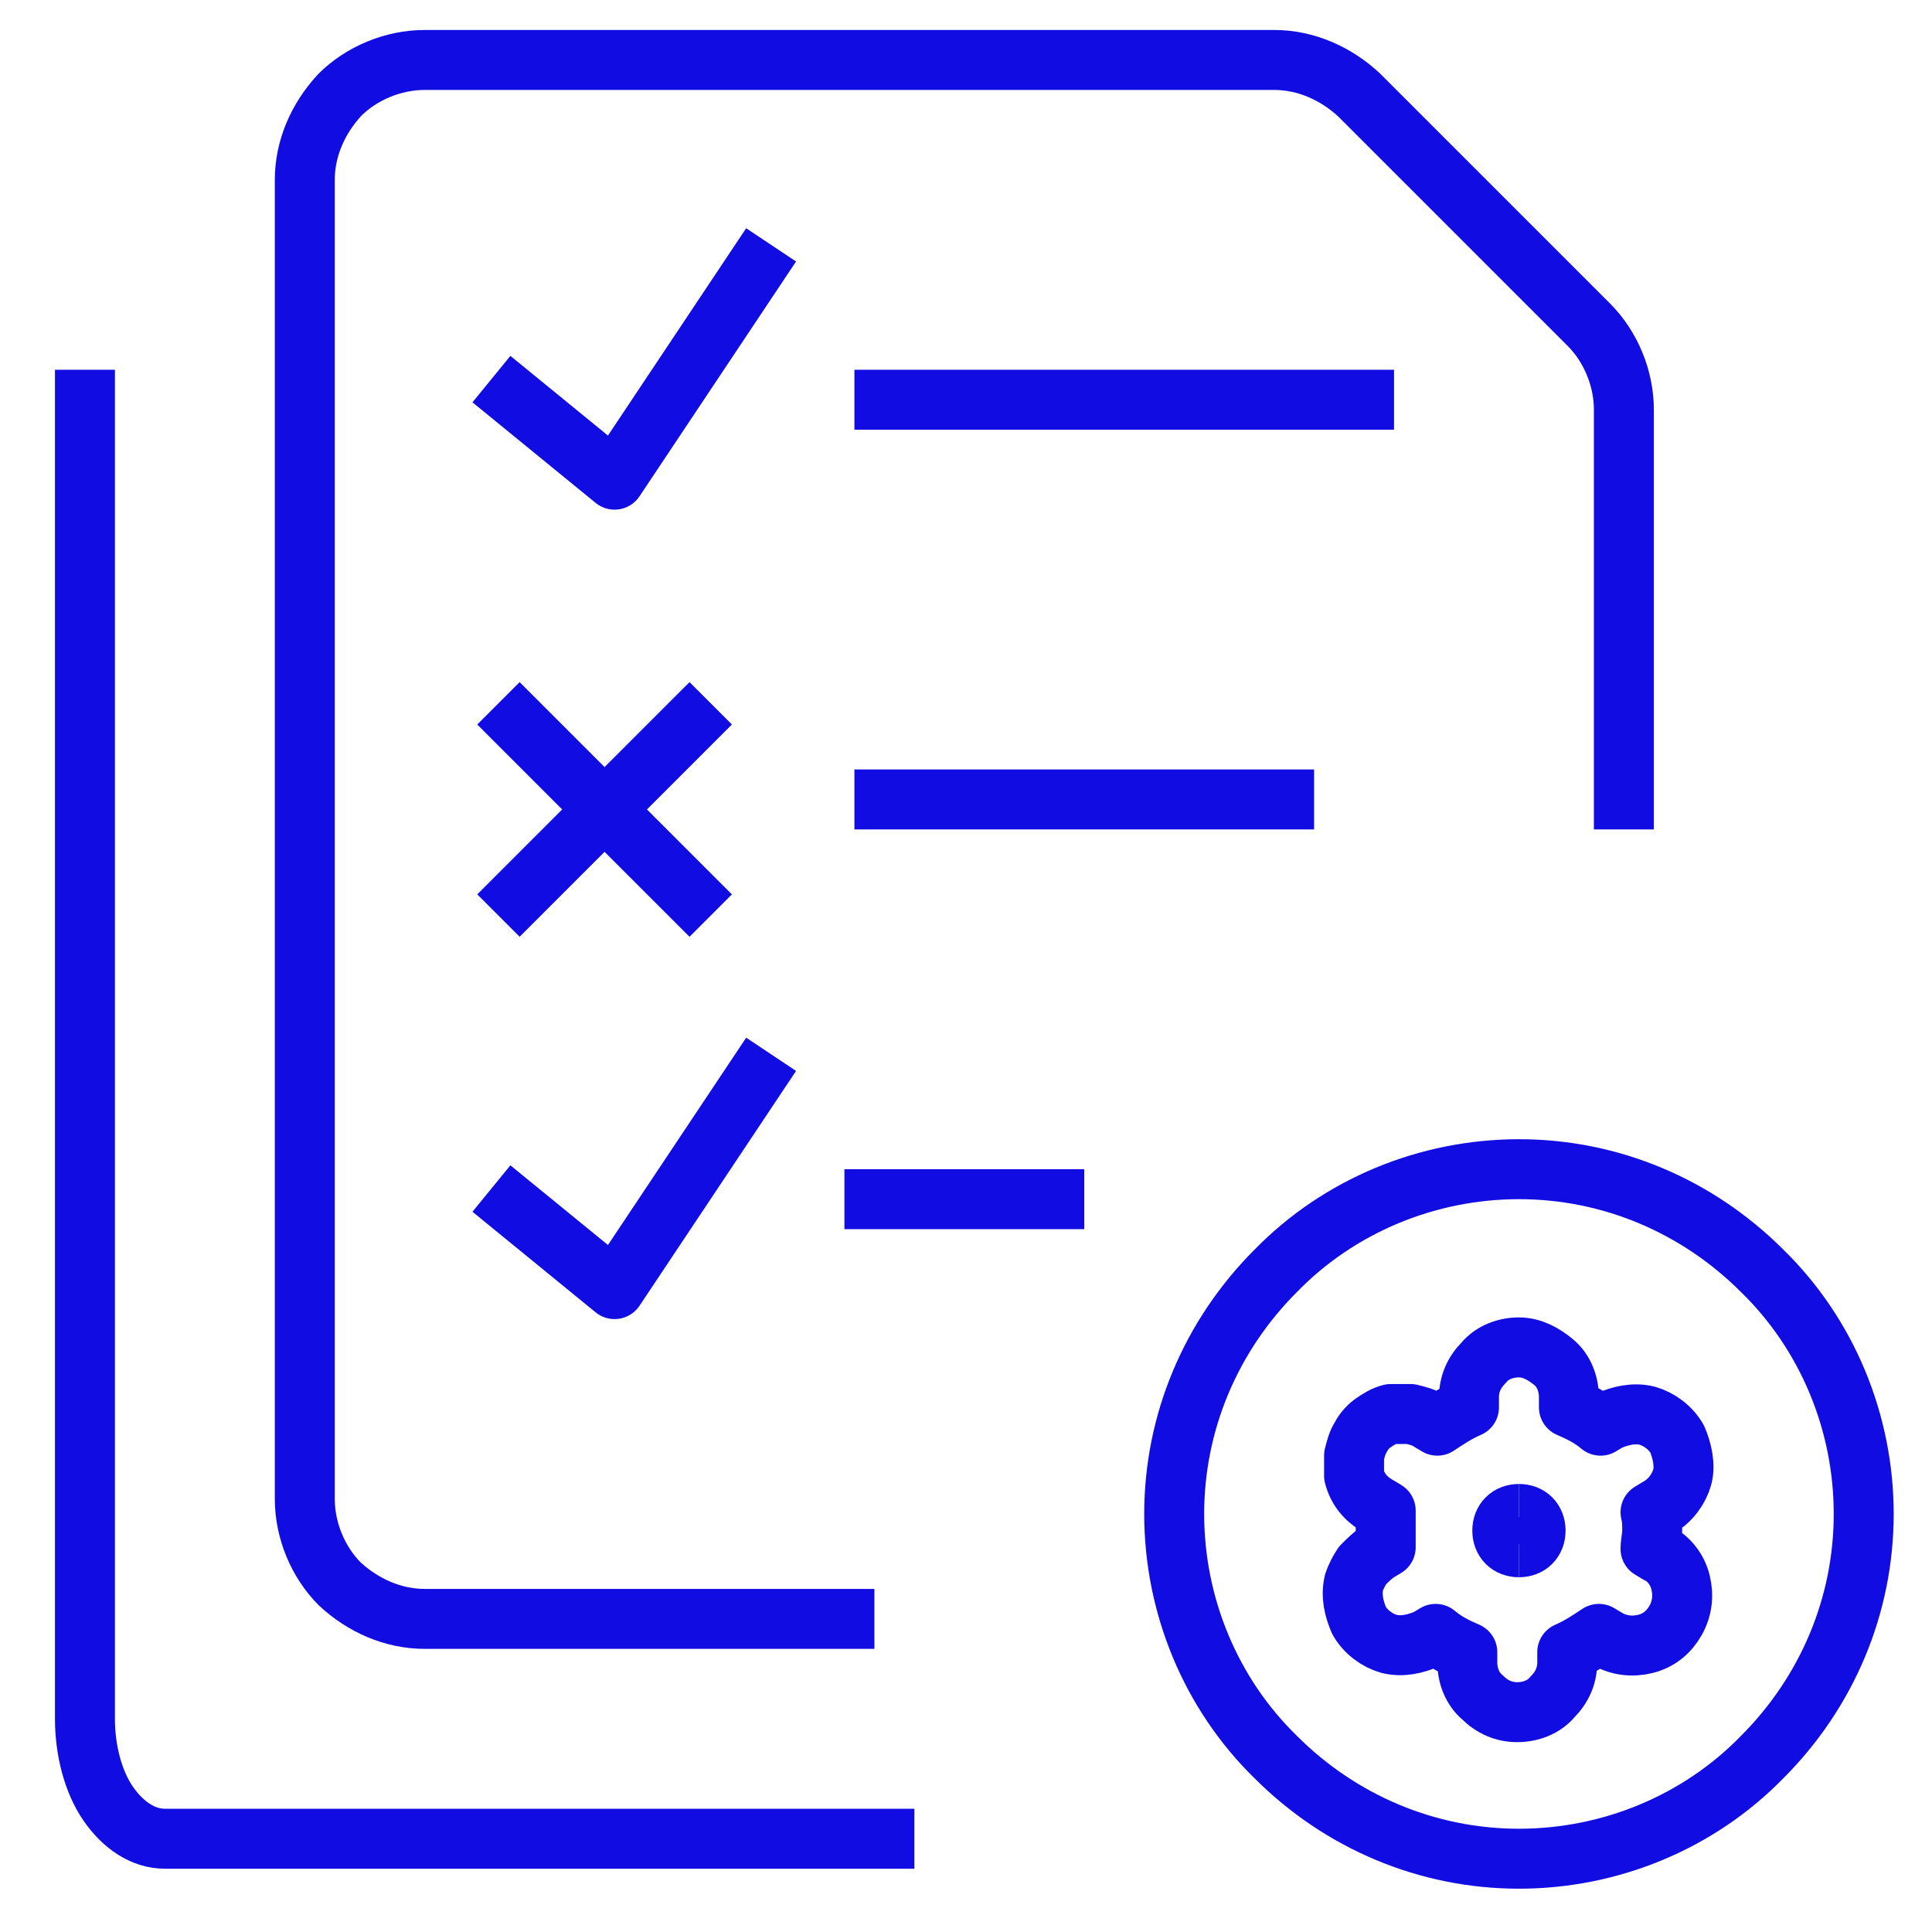 <?xml version="1.0" encoding="UTF-8"?> <svg xmlns="http://www.w3.org/2000/svg" version="1.1" viewBox="0 0 116 116"><defs><style> .cls-1, .cls-2, .cls-3 { fill: none; stroke: #110ce2; stroke-width: 3.6px; } .cls-2 { stroke-linecap: square; } .cls-2, .cls-3 { stroke-linejoin: round; } .cls-3 { stroke-linecap: round; } </style></defs><g><g id="Layer_1"><path class="cls-3" d="M70.5,90.9c0,5.5,2.2,10.8,6.1,14.6,3.9,3.9,9.1,6.1,14.6,6.1s10.8-2.2,14.6-6.1c3.9-3.9,6.1-9.1,6.1-14.6s-2.2-10.8-6.1-14.6c-3.9-3.9-9.1-6.1-14.6-6.1s-10.8,2.2-14.6,6.1c-3.9,3.9-6.1,9.1-6.1,14.6Z"></path><path class="cls-2" d="M31.2,43.5l10.2,10.2"></path><path class="cls-2" d="M31.2,53.7l10.2-10.2"></path><path class="cls-2" d="M53.1,24h28.8"></path><path class="cls-2" d="M53.1,48h24"></path><path class="cls-2" d="M52.5,72h10.8"></path><path class="cls-2" d="M50.7,97.2h-25.2c-1.9,0-3.7-.8-5.1-2.1-1.3-1.3-2.1-3.2-2.1-5.1V10.8c0-1.9.8-3.7,2.1-5.1,1.3-1.3,3.2-2.1,5.1-2.1h51c1.9,0,3.7.8,5.1,2.1l13.8,13.8c1.3,1.3,2.1,3.2,2.1,5.1v23.4"></path><path class="cls-2" d="M53.1,110.4H9.9c-1.3,0-2.5-.8-3.4-2.1s-1.4-3.2-1.4-5.1V24"></path><path class="cls-3" d="M99.6,93.3l-.5-.3c0-.4.1-.7.1-1.1,0-.4,0-.7-.1-1.1l.5-.3c.7-.4,1.2-1.1,1.4-1.8s0-1.6-.3-2.3c-.4-.7-1.1-1.2-1.8-1.4-.8-.2-1.6,0-2.3.3l-.5.3c-.6-.5-1.2-.8-1.9-1.1v-.6c0-.8-.3-1.6-.9-2.1s-1.3-.9-2.1-.9-1.6.3-2.1.9c-.6.6-.9,1.3-.9,2.1v.6c-.7.3-1.3.7-1.9,1.1l-.5-.3c-.3-.2-.7-.3-1.1-.4-.4,0-.8,0-1.2,0-.4.1-.7.3-1,.5-.3.2-.6.5-.8.9-.2.3-.3.7-.4,1.1,0,.4,0,.8,0,1.2.2.8.7,1.4,1.4,1.8l.5.3c0,.4,0,.7,0,1.1,0,.4,0,.7,0,1.1l-.5.3c-.3.2-.6.5-.9.8-.2.3-.4.7-.5,1-.2.8,0,1.6.3,2.3.4.7,1.1,1.2,1.8,1.4.8.2,1.6,0,2.3-.3l.5-.3c.6.5,1.2.8,1.9,1.1v.6c0,.8.3,1.6.9,2.1.6.6,1.3.9,2.1.9s1.6-.3,2.1-.9c.6-.6.9-1.3.9-2.1v-.6c.7-.3,1.3-.7,1.9-1.1l.5.3c.7.4,1.5.5,2.3.3.8-.2,1.4-.7,1.8-1.4.4-.7.5-1.5.3-2.3-.2-.8-.7-1.4-1.4-1.8Z"></path><path class="cls-1" d="M91.2,92.9c-.6,0-1-.4-1-1s.4-1,1-1"></path><path class="cls-1" d="M91.2,92.9c.6,0,1-.4,1-1s-.4-1-1-1"></path><path class="cls-2" d="M45.3,64.8l-8.4,12.6-6-4.9"></path><path class="cls-2" d="M45.3,16.2l-8.4,12.6-6-4.9"></path></g></g></svg> 